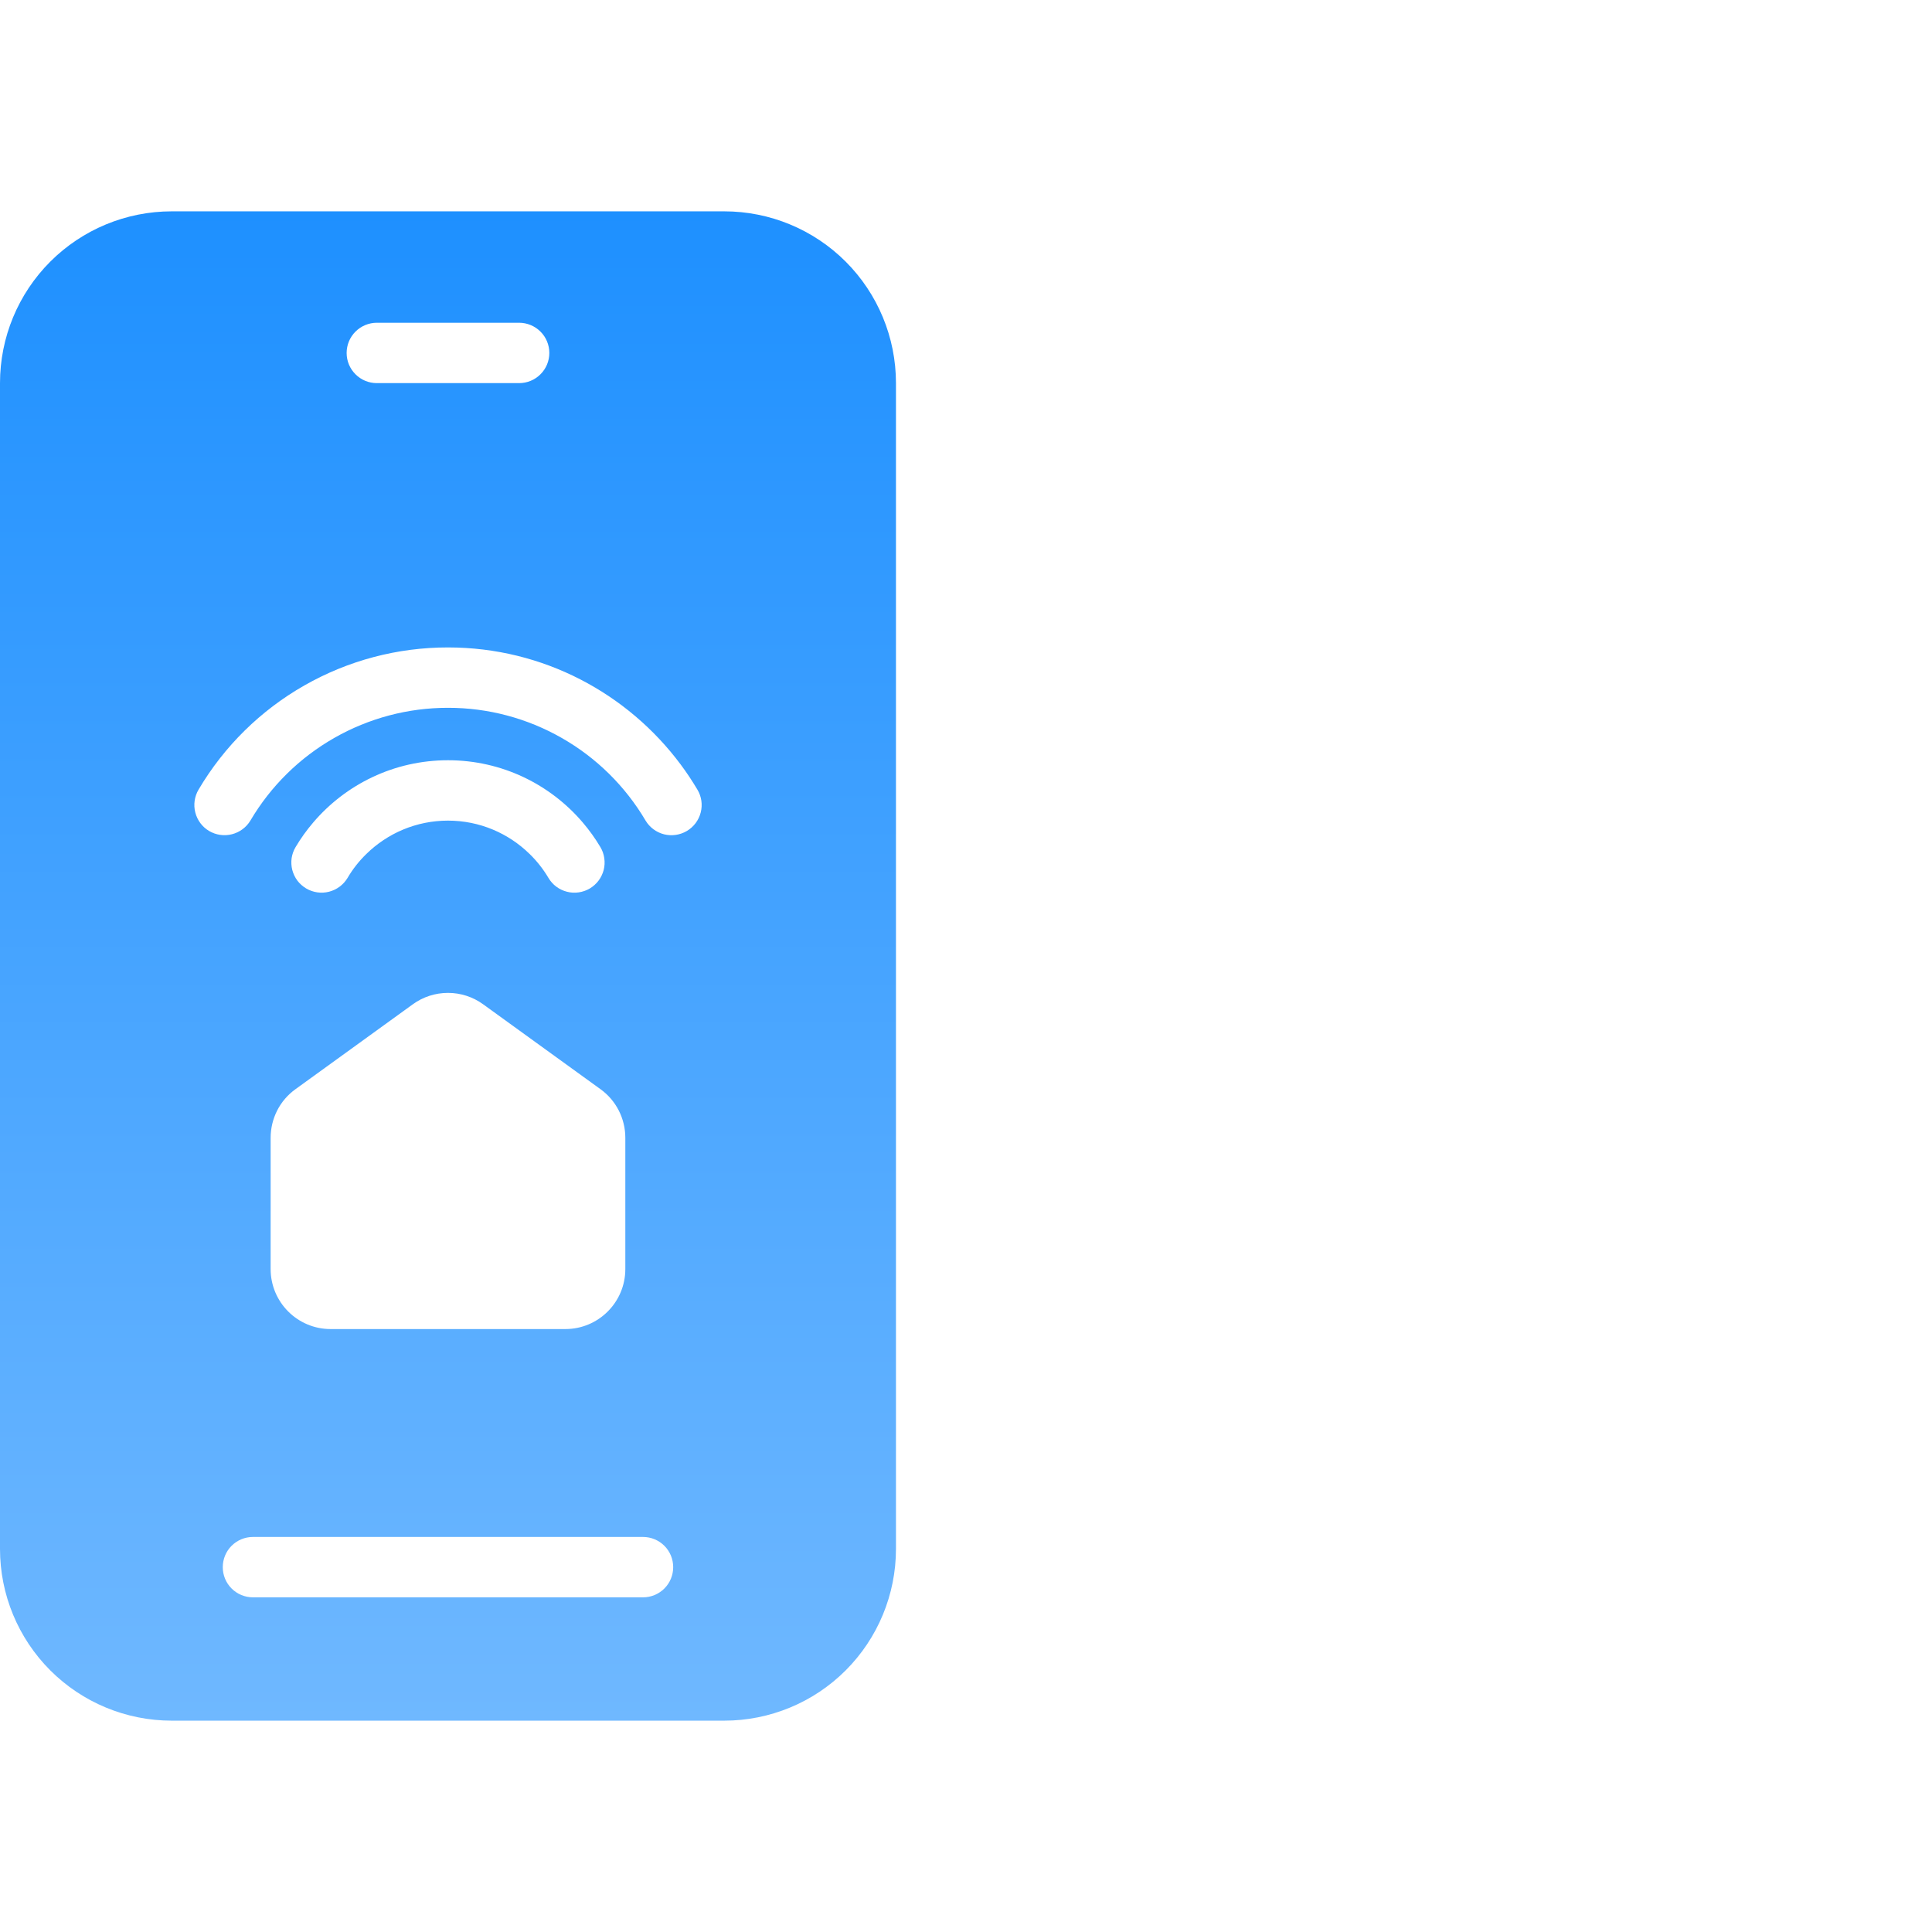 <svg width="36" height="36" viewBox="0 0 36 36" fill="none" xmlns="http://www.w3.org/2000/svg">
<path fill-rule="evenodd" clip-rule="evenodd" d="M16.695 7.138V28.862C16.695 29.711 16.358 30.525 15.758 31.125C15.158 31.725 14.344 32.062 13.495 32.062H3.2C2.351 32.062 1.537 31.725 0.937 31.125C0.337 30.525 0 29.711 0 28.862V7.138C0 6.289 0.337 5.475 0.937 4.875C1.537 4.275 2.351 3.938 3.2 3.938H13.495C14.344 3.938 15.158 4.275 15.758 4.875C16.358 5.475 16.695 6.289 16.695 7.138ZM7.022 7.139H9.673C9.822 7.139 9.966 7.08 10.071 6.974C10.177 6.869 10.236 6.726 10.236 6.577C10.236 6.428 10.177 6.284 10.071 6.179C9.966 6.074 9.822 6.014 9.673 6.014H7.022C6.872 6.014 6.729 6.074 6.624 6.179C6.518 6.284 6.459 6.428 6.459 6.577C6.459 6.726 6.518 6.869 6.624 6.974C6.729 7.08 6.872 7.139 7.022 7.139ZM12.683 14.245C11.698 12.922 10.122 12.064 8.348 12.064C7.409 12.063 6.487 12.307 5.672 12.772C4.857 13.236 4.177 13.905 3.7 14.713C3.624 14.841 3.602 14.995 3.639 15.139C3.676 15.284 3.768 15.408 3.896 15.484C4.025 15.56 4.178 15.582 4.322 15.545C4.467 15.508 4.591 15.416 4.667 15.288C5.045 14.648 5.583 14.118 6.229 13.75C6.874 13.382 7.604 13.188 8.348 13.189C9.091 13.188 9.821 13.382 10.466 13.75C11.112 14.118 11.65 14.648 12.028 15.288C12.104 15.416 12.228 15.509 12.373 15.546C12.518 15.582 12.671 15.56 12.799 15.484C12.927 15.408 13.02 15.284 13.057 15.139C13.094 14.994 13.072 14.841 12.995 14.713C12.899 14.552 12.795 14.395 12.683 14.245ZM4.713 29.764H11.982C12.131 29.764 12.274 29.705 12.38 29.599C12.485 29.494 12.544 29.351 12.544 29.202C12.544 29.052 12.485 28.909 12.38 28.804C12.274 28.698 12.131 28.639 11.982 28.639H4.713C4.564 28.639 4.421 28.698 4.315 28.804C4.21 28.909 4.151 29.052 4.151 29.202C4.151 29.351 4.21 29.494 4.315 29.599C4.421 29.705 4.564 29.764 4.713 29.764ZM7.693 18.713L5.505 20.296C5.362 20.399 5.245 20.535 5.165 20.692C5.085 20.85 5.043 21.024 5.043 21.201V23.647C5.043 24.264 5.543 24.765 6.16 24.765H10.535C11.152 24.765 11.652 24.264 11.652 23.647V21.201C11.652 20.842 11.48 20.505 11.19 20.296L9.002 18.713C8.812 18.575 8.583 18.501 8.348 18.501C8.112 18.501 7.883 18.575 7.693 18.713ZM10.858 15.325C10.253 14.616 9.353 14.166 8.348 14.166C7.342 14.166 6.442 14.616 5.837 15.325C5.714 15.469 5.604 15.622 5.508 15.784C5.47 15.847 5.445 15.918 5.434 15.991C5.424 16.064 5.428 16.139 5.446 16.21C5.465 16.282 5.497 16.349 5.541 16.409C5.586 16.468 5.642 16.517 5.705 16.555C5.834 16.631 5.987 16.653 6.131 16.616C6.275 16.579 6.399 16.487 6.476 16.359C6.572 16.195 6.69 16.045 6.827 15.912C7.219 15.528 7.756 15.291 8.348 15.291C8.939 15.291 9.476 15.528 9.868 15.912C10.004 16.044 10.122 16.194 10.22 16.359C10.257 16.422 10.307 16.478 10.366 16.522C10.425 16.566 10.493 16.598 10.564 16.616C10.636 16.635 10.71 16.639 10.784 16.628C10.857 16.617 10.927 16.593 10.991 16.555C11.054 16.517 11.11 16.467 11.154 16.408C11.198 16.349 11.23 16.282 11.249 16.21C11.267 16.138 11.271 16.064 11.26 15.991C11.25 15.918 11.225 15.847 11.187 15.784C11.091 15.622 10.981 15.469 10.858 15.325Z" fill="url(#paint0_linear_2733_72897)"/>
<defs>
<linearGradient id="paint0_linear_2733_72897" x1="8.348" y1="3.938" x2="8.348" y2="32.062" gradientUnits="userSpaceOnUse">
<stop stop-color="#1E90FF"/>
<stop offset="1" stop-color="#6FB8FF"/>
</linearGradient>
</defs>
</svg>
